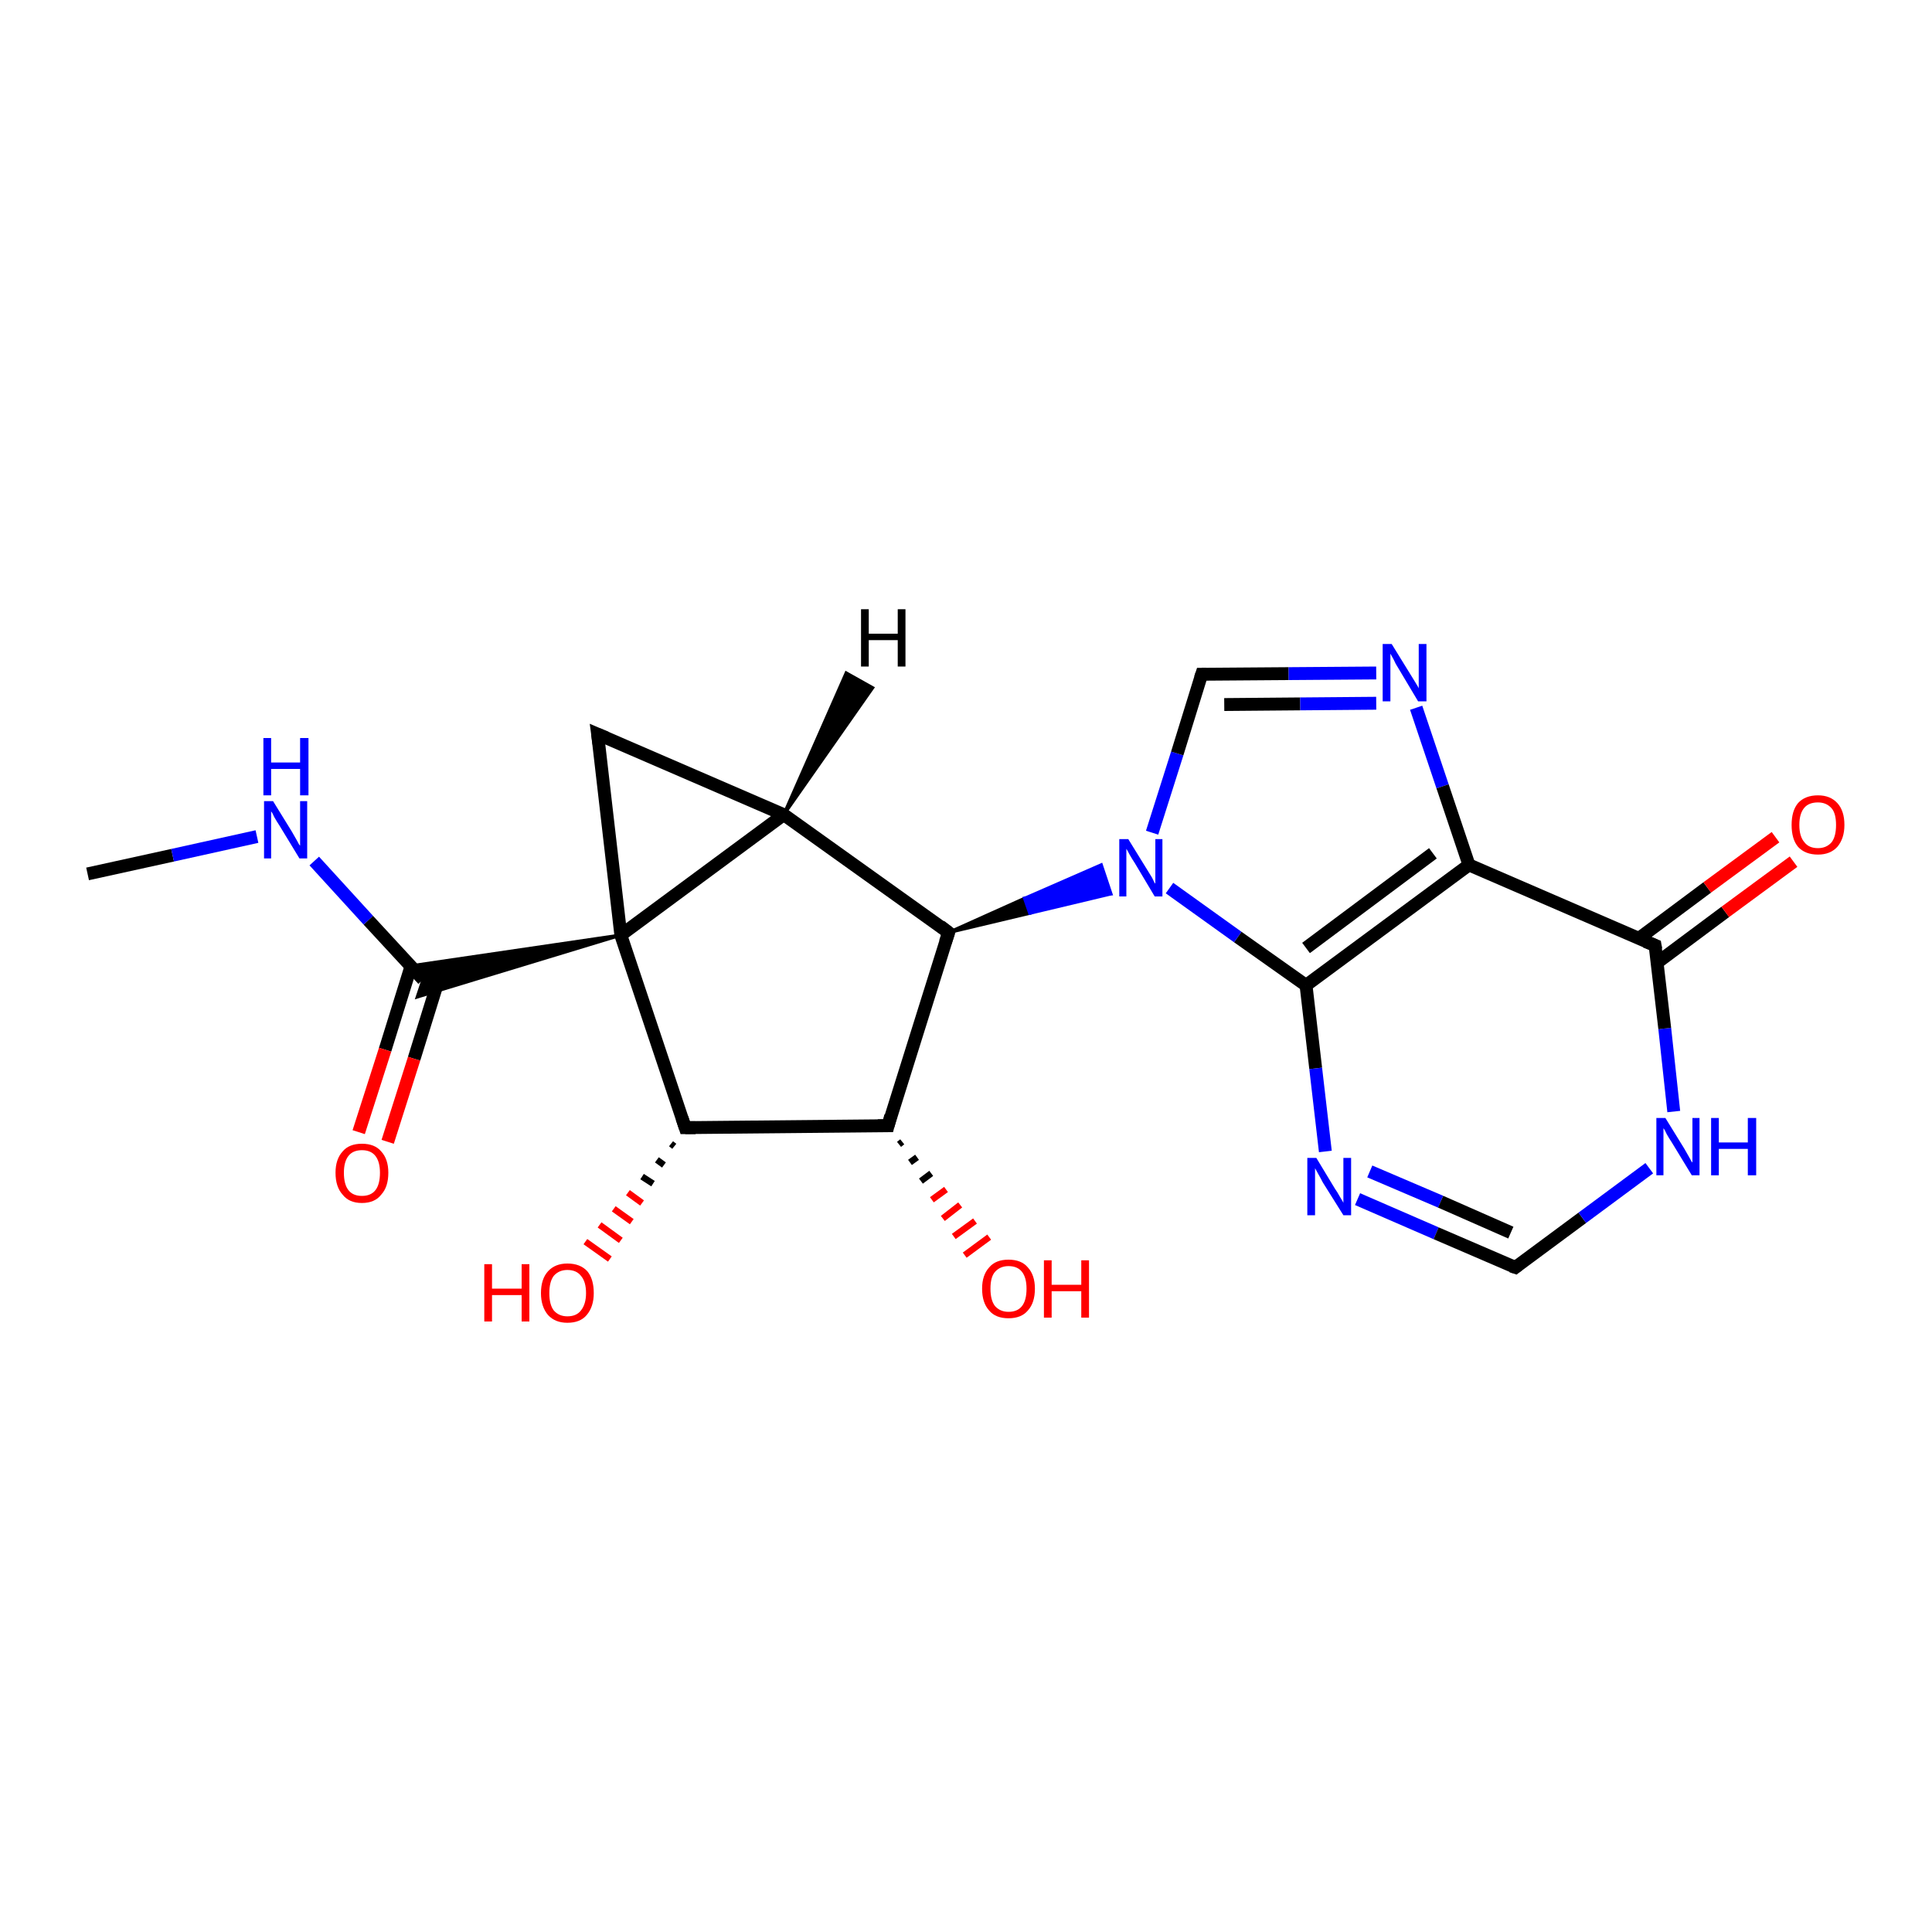 <?xml version='1.0' encoding='iso-8859-1'?>
<svg version='1.1' baseProfile='full'
              xmlns='http://www.w3.org/2000/svg'
                      xmlns:rdkit='http://www.rdkit.org/xml'
                      xmlns:xlink='http://www.w3.org/1999/xlink'
                  xml:space='preserve'
width='300px' height='300px' viewBox='0 0 300 300'>
<!-- END OF HEADER -->
<rect style='opacity:1.0;fill:#FFFFFF;stroke:none' width='300.0' height='300.0' x='0.0' y='0.0'> </rect>
<path class='bond-0 atom-0 atom-1' d='M 13.6,135.7 L 26.8,132.8' style='fill:none;fill-rule:evenodd;stroke:#000000;stroke-width:2.0px;stroke-linecap:butt;stroke-linejoin:miter;stroke-opacity:1' />
<path class='bond-0 atom-0 atom-1' d='M 26.8,132.8 L 39.9,129.9' style='fill:none;fill-rule:evenodd;stroke:#0000FF;stroke-width:2.0px;stroke-linecap:butt;stroke-linejoin:miter;stroke-opacity:1' />
<path class='bond-1 atom-1 atom-2' d='M 48.8,133.7 L 57.2,142.9' style='fill:none;fill-rule:evenodd;stroke:#0000FF;stroke-width:2.0px;stroke-linecap:butt;stroke-linejoin:miter;stroke-opacity:1' />
<path class='bond-1 atom-1 atom-2' d='M 57.2,142.9 L 65.7,152.1' style='fill:none;fill-rule:evenodd;stroke:#000000;stroke-width:2.0px;stroke-linecap:butt;stroke-linejoin:miter;stroke-opacity:1' />
<path class='bond-2 atom-2 atom-3' d='M 63.8,150.1 L 59.8,163.0' style='fill:none;fill-rule:evenodd;stroke:#000000;stroke-width:2.0px;stroke-linecap:butt;stroke-linejoin:miter;stroke-opacity:1' />
<path class='bond-2 atom-2 atom-3' d='M 59.8,163.0 L 55.7,175.8' style='fill:none;fill-rule:evenodd;stroke:#FF0000;stroke-width:2.0px;stroke-linecap:butt;stroke-linejoin:miter;stroke-opacity:1' />
<path class='bond-2 atom-2 atom-3' d='M 68.3,151.5 L 64.3,164.4' style='fill:none;fill-rule:evenodd;stroke:#000000;stroke-width:2.0px;stroke-linecap:butt;stroke-linejoin:miter;stroke-opacity:1' />
<path class='bond-2 atom-2 atom-3' d='M 64.3,164.4 L 60.2,177.3' style='fill:none;fill-rule:evenodd;stroke:#FF0000;stroke-width:2.0px;stroke-linecap:butt;stroke-linejoin:miter;stroke-opacity:1' />
<path class='bond-3 atom-4 atom-2' d='M 96.4,145.2 L 64.8,154.8 L 65.7,152.1 Z' style='fill:#000000;fill-rule:evenodd;fill-opacity:1;stroke:#000000;stroke-width:0.5px;stroke-linecap:butt;stroke-linejoin:miter;stroke-opacity:1;' />
<path class='bond-3 atom-4 atom-2' d='M 96.4,145.2 L 65.7,152.1 L 63.7,150.0 Z' style='fill:#000000;fill-rule:evenodd;fill-opacity:1;stroke:#000000;stroke-width:0.5px;stroke-linecap:butt;stroke-linejoin:miter;stroke-opacity:1;' />
<path class='bond-4 atom-4 atom-5' d='M 96.4,145.2 L 92.8,114.0' style='fill:none;fill-rule:evenodd;stroke:#000000;stroke-width:2.0px;stroke-linecap:butt;stroke-linejoin:miter;stroke-opacity:1' />
<path class='bond-5 atom-5 atom-6' d='M 92.8,114.0 L 121.7,126.5' style='fill:none;fill-rule:evenodd;stroke:#000000;stroke-width:2.0px;stroke-linecap:butt;stroke-linejoin:miter;stroke-opacity:1' />
<path class='bond-6 atom-6 atom-7' d='M 121.7,126.5 L 147.3,144.8' style='fill:none;fill-rule:evenodd;stroke:#000000;stroke-width:2.0px;stroke-linecap:butt;stroke-linejoin:miter;stroke-opacity:1' />
<path class='bond-7 atom-7 atom-8' d='M 147.3,144.8 L 137.9,174.8' style='fill:none;fill-rule:evenodd;stroke:#000000;stroke-width:2.0px;stroke-linecap:butt;stroke-linejoin:miter;stroke-opacity:1' />
<path class='bond-8 atom-8 atom-9' d='M 140.1,177.3 L 139.6,177.7' style='fill:none;fill-rule:evenodd;stroke:#000000;stroke-width:1.0px;stroke-linecap:butt;stroke-linejoin:miter;stroke-opacity:1' />
<path class='bond-8 atom-8 atom-9' d='M 142.4,179.7 L 141.3,180.5' style='fill:none;fill-rule:evenodd;stroke:#000000;stroke-width:1.0px;stroke-linecap:butt;stroke-linejoin:miter;stroke-opacity:1' />
<path class='bond-8 atom-8 atom-9' d='M 144.6,182.2 L 143.0,183.4' style='fill:none;fill-rule:evenodd;stroke:#000000;stroke-width:1.0px;stroke-linecap:butt;stroke-linejoin:miter;stroke-opacity:1' />
<path class='bond-8 atom-8 atom-9' d='M 146.9,184.7 L 144.7,186.3' style='fill:none;fill-rule:evenodd;stroke:#FF0000;stroke-width:1.0px;stroke-linecap:butt;stroke-linejoin:miter;stroke-opacity:1' />
<path class='bond-8 atom-8 atom-9' d='M 149.1,187.1 L 146.4,189.2' style='fill:none;fill-rule:evenodd;stroke:#FF0000;stroke-width:1.0px;stroke-linecap:butt;stroke-linejoin:miter;stroke-opacity:1' />
<path class='bond-8 atom-8 atom-9' d='M 151.4,189.6 L 148.1,192.0' style='fill:none;fill-rule:evenodd;stroke:#FF0000;stroke-width:1.0px;stroke-linecap:butt;stroke-linejoin:miter;stroke-opacity:1' />
<path class='bond-8 atom-8 atom-9' d='M 153.6,192.1 L 149.8,194.9' style='fill:none;fill-rule:evenodd;stroke:#FF0000;stroke-width:1.0px;stroke-linecap:butt;stroke-linejoin:miter;stroke-opacity:1' />
<path class='bond-9 atom-8 atom-10' d='M 137.9,174.8 L 106.4,175.1' style='fill:none;fill-rule:evenodd;stroke:#000000;stroke-width:2.0px;stroke-linecap:butt;stroke-linejoin:miter;stroke-opacity:1' />
<path class='bond-10 atom-10 atom-11' d='M 104.7,178.0 L 104.2,177.6' style='fill:none;fill-rule:evenodd;stroke:#000000;stroke-width:1.0px;stroke-linecap:butt;stroke-linejoin:miter;stroke-opacity:1' />
<path class='bond-10 atom-10 atom-11' d='M 103.1,180.9 L 102.0,180.1' style='fill:none;fill-rule:evenodd;stroke:#000000;stroke-width:1.0px;stroke-linecap:butt;stroke-linejoin:miter;stroke-opacity:1' />
<path class='bond-10 atom-10 atom-11' d='M 101.4,183.8 L 99.7,182.7' style='fill:none;fill-rule:evenodd;stroke:#000000;stroke-width:1.0px;stroke-linecap:butt;stroke-linejoin:miter;stroke-opacity:1' />
<path class='bond-10 atom-10 atom-11' d='M 99.7,186.8 L 97.5,185.2' style='fill:none;fill-rule:evenodd;stroke:#FF0000;stroke-width:1.0px;stroke-linecap:butt;stroke-linejoin:miter;stroke-opacity:1' />
<path class='bond-10 atom-10 atom-11' d='M 98.1,189.7 L 95.3,187.7' style='fill:none;fill-rule:evenodd;stroke:#FF0000;stroke-width:1.0px;stroke-linecap:butt;stroke-linejoin:miter;stroke-opacity:1' />
<path class='bond-10 atom-10 atom-11' d='M 96.4,192.6 L 93.1,190.2' style='fill:none;fill-rule:evenodd;stroke:#FF0000;stroke-width:1.0px;stroke-linecap:butt;stroke-linejoin:miter;stroke-opacity:1' />
<path class='bond-10 atom-10 atom-11' d='M 94.7,195.5 L 90.9,192.8' style='fill:none;fill-rule:evenodd;stroke:#FF0000;stroke-width:1.0px;stroke-linecap:butt;stroke-linejoin:miter;stroke-opacity:1' />
<path class='bond-11 atom-7 atom-12' d='M 147.3,144.8 L 159.1,139.5 L 159.9,141.8 Z' style='fill:#000000;fill-rule:evenodd;fill-opacity:1;stroke:#000000;stroke-width:0.5px;stroke-linecap:butt;stroke-linejoin:miter;stroke-opacity:1;' />
<path class='bond-11 atom-7 atom-12' d='M 159.1,139.5 L 172.5,138.8 L 171.0,134.3 Z' style='fill:#0000FF;fill-rule:evenodd;fill-opacity:1;stroke:#0000FF;stroke-width:0.5px;stroke-linecap:butt;stroke-linejoin:miter;stroke-opacity:1;' />
<path class='bond-11 atom-7 atom-12' d='M 159.1,139.5 L 159.9,141.8 L 172.5,138.8 Z' style='fill:#0000FF;fill-rule:evenodd;fill-opacity:1;stroke:#0000FF;stroke-width:0.5px;stroke-linecap:butt;stroke-linejoin:miter;stroke-opacity:1;' />
<path class='bond-12 atom-12 atom-13' d='M 178.9,129.3 L 182.8,117.0' style='fill:none;fill-rule:evenodd;stroke:#0000FF;stroke-width:2.0px;stroke-linecap:butt;stroke-linejoin:miter;stroke-opacity:1' />
<path class='bond-12 atom-12 atom-13' d='M 182.8,117.0 L 186.6,104.7' style='fill:none;fill-rule:evenodd;stroke:#000000;stroke-width:2.0px;stroke-linecap:butt;stroke-linejoin:miter;stroke-opacity:1' />
<path class='bond-13 atom-13 atom-14' d='M 186.6,104.7 L 200.1,104.6' style='fill:none;fill-rule:evenodd;stroke:#000000;stroke-width:2.0px;stroke-linecap:butt;stroke-linejoin:miter;stroke-opacity:1' />
<path class='bond-13 atom-13 atom-14' d='M 200.1,104.6 L 213.7,104.5' style='fill:none;fill-rule:evenodd;stroke:#0000FF;stroke-width:2.0px;stroke-linecap:butt;stroke-linejoin:miter;stroke-opacity:1' />
<path class='bond-13 atom-13 atom-14' d='M 190.1,109.4 L 201.9,109.3' style='fill:none;fill-rule:evenodd;stroke:#000000;stroke-width:2.0px;stroke-linecap:butt;stroke-linejoin:miter;stroke-opacity:1' />
<path class='bond-13 atom-13 atom-14' d='M 201.9,109.3 L 213.7,109.2' style='fill:none;fill-rule:evenodd;stroke:#0000FF;stroke-width:2.0px;stroke-linecap:butt;stroke-linejoin:miter;stroke-opacity:1' />
<path class='bond-14 atom-14 atom-15' d='M 219.9,109.9 L 224.0,122.1' style='fill:none;fill-rule:evenodd;stroke:#0000FF;stroke-width:2.0px;stroke-linecap:butt;stroke-linejoin:miter;stroke-opacity:1' />
<path class='bond-14 atom-14 atom-15' d='M 224.0,122.1 L 228.1,134.3' style='fill:none;fill-rule:evenodd;stroke:#000000;stroke-width:2.0px;stroke-linecap:butt;stroke-linejoin:miter;stroke-opacity:1' />
<path class='bond-15 atom-15 atom-16' d='M 228.1,134.3 L 202.8,153.0' style='fill:none;fill-rule:evenodd;stroke:#000000;stroke-width:2.0px;stroke-linecap:butt;stroke-linejoin:miter;stroke-opacity:1' />
<path class='bond-15 atom-15 atom-16' d='M 222.5,132.5 L 202.8,147.2' style='fill:none;fill-rule:evenodd;stroke:#000000;stroke-width:2.0px;stroke-linecap:butt;stroke-linejoin:miter;stroke-opacity:1' />
<path class='bond-16 atom-16 atom-17' d='M 202.8,153.0 L 204.3,165.9' style='fill:none;fill-rule:evenodd;stroke:#000000;stroke-width:2.0px;stroke-linecap:butt;stroke-linejoin:miter;stroke-opacity:1' />
<path class='bond-16 atom-16 atom-17' d='M 204.3,165.9 L 205.8,178.8' style='fill:none;fill-rule:evenodd;stroke:#0000FF;stroke-width:2.0px;stroke-linecap:butt;stroke-linejoin:miter;stroke-opacity:1' />
<path class='bond-17 atom-17 atom-18' d='M 210.8,186.2 L 223.0,191.5' style='fill:none;fill-rule:evenodd;stroke:#0000FF;stroke-width:2.0px;stroke-linecap:butt;stroke-linejoin:miter;stroke-opacity:1' />
<path class='bond-17 atom-17 atom-18' d='M 223.0,191.5 L 235.3,196.8' style='fill:none;fill-rule:evenodd;stroke:#000000;stroke-width:2.0px;stroke-linecap:butt;stroke-linejoin:miter;stroke-opacity:1' />
<path class='bond-17 atom-17 atom-18' d='M 212.7,181.9 L 223.7,186.6' style='fill:none;fill-rule:evenodd;stroke:#0000FF;stroke-width:2.0px;stroke-linecap:butt;stroke-linejoin:miter;stroke-opacity:1' />
<path class='bond-17 atom-17 atom-18' d='M 223.7,186.6 L 234.6,191.4' style='fill:none;fill-rule:evenodd;stroke:#000000;stroke-width:2.0px;stroke-linecap:butt;stroke-linejoin:miter;stroke-opacity:1' />
<path class='bond-18 atom-18 atom-19' d='M 235.3,196.8 L 245.7,189.1' style='fill:none;fill-rule:evenodd;stroke:#000000;stroke-width:2.0px;stroke-linecap:butt;stroke-linejoin:miter;stroke-opacity:1' />
<path class='bond-18 atom-18 atom-19' d='M 245.7,189.1 L 256.1,181.4' style='fill:none;fill-rule:evenodd;stroke:#0000FF;stroke-width:2.0px;stroke-linecap:butt;stroke-linejoin:miter;stroke-opacity:1' />
<path class='bond-19 atom-19 atom-20' d='M 259.9,172.6 L 258.5,159.7' style='fill:none;fill-rule:evenodd;stroke:#0000FF;stroke-width:2.0px;stroke-linecap:butt;stroke-linejoin:miter;stroke-opacity:1' />
<path class='bond-19 atom-19 atom-20' d='M 258.5,159.7 L 257.0,146.8' style='fill:none;fill-rule:evenodd;stroke:#000000;stroke-width:2.0px;stroke-linecap:butt;stroke-linejoin:miter;stroke-opacity:1' />
<path class='bond-20 atom-20 atom-21' d='M 257.3,149.5 L 267.9,141.6' style='fill:none;fill-rule:evenodd;stroke:#000000;stroke-width:2.0px;stroke-linecap:butt;stroke-linejoin:miter;stroke-opacity:1' />
<path class='bond-20 atom-20 atom-21' d='M 267.9,141.6 L 278.5,133.8' style='fill:none;fill-rule:evenodd;stroke:#FF0000;stroke-width:2.0px;stroke-linecap:butt;stroke-linejoin:miter;stroke-opacity:1' />
<path class='bond-20 atom-20 atom-21' d='M 254.5,145.7 L 265.1,137.8' style='fill:none;fill-rule:evenodd;stroke:#000000;stroke-width:2.0px;stroke-linecap:butt;stroke-linejoin:miter;stroke-opacity:1' />
<path class='bond-20 atom-20 atom-21' d='M 265.1,137.8 L 275.7,130.0' style='fill:none;fill-rule:evenodd;stroke:#FF0000;stroke-width:2.0px;stroke-linecap:butt;stroke-linejoin:miter;stroke-opacity:1' />
<path class='bond-21 atom-6 atom-4' d='M 121.7,126.5 L 96.4,145.2' style='fill:none;fill-rule:evenodd;stroke:#000000;stroke-width:2.0px;stroke-linecap:butt;stroke-linejoin:miter;stroke-opacity:1' />
<path class='bond-22 atom-16 atom-12' d='M 202.8,153.0 L 192.2,145.5' style='fill:none;fill-rule:evenodd;stroke:#000000;stroke-width:2.0px;stroke-linecap:butt;stroke-linejoin:miter;stroke-opacity:1' />
<path class='bond-22 atom-16 atom-12' d='M 192.2,145.5 L 181.6,137.9' style='fill:none;fill-rule:evenodd;stroke:#0000FF;stroke-width:2.0px;stroke-linecap:butt;stroke-linejoin:miter;stroke-opacity:1' />
<path class='bond-23 atom-10 atom-4' d='M 106.4,175.1 L 96.4,145.2' style='fill:none;fill-rule:evenodd;stroke:#000000;stroke-width:2.0px;stroke-linecap:butt;stroke-linejoin:miter;stroke-opacity:1' />
<path class='bond-24 atom-20 atom-15' d='M 257.0,146.8 L 228.1,134.3' style='fill:none;fill-rule:evenodd;stroke:#000000;stroke-width:2.0px;stroke-linecap:butt;stroke-linejoin:miter;stroke-opacity:1' />
<path class='bond-25 atom-6 atom-22' d='M 121.7,126.5 L 131.4,104.5 L 135.5,106.8 Z' style='fill:#000000;fill-rule:evenodd;fill-opacity:1;stroke:#000000;stroke-width:0.5px;stroke-linecap:butt;stroke-linejoin:miter;stroke-opacity:1;' />
<path d='M 93.0,115.5 L 92.8,114.0 L 94.2,114.6' style='fill:none;stroke:#000000;stroke-width:2.0px;stroke-linecap:butt;stroke-linejoin:miter;stroke-opacity:1;' />
<path d='M 146.0,143.8 L 147.3,144.8 L 146.8,146.3' style='fill:none;stroke:#000000;stroke-width:2.0px;stroke-linecap:butt;stroke-linejoin:miter;stroke-opacity:1;' />
<path d='M 138.3,173.3 L 137.9,174.8 L 136.3,174.8' style='fill:none;stroke:#000000;stroke-width:2.0px;stroke-linecap:butt;stroke-linejoin:miter;stroke-opacity:1;' />
<path d='M 108.0,175.1 L 106.4,175.1 L 105.9,173.6' style='fill:none;stroke:#000000;stroke-width:2.0px;stroke-linecap:butt;stroke-linejoin:miter;stroke-opacity:1;' />
<path d='M 186.4,105.3 L 186.6,104.7 L 187.3,104.7' style='fill:none;stroke:#000000;stroke-width:2.0px;stroke-linecap:butt;stroke-linejoin:miter;stroke-opacity:1;' />
<path d='M 234.7,196.6 L 235.3,196.8 L 235.8,196.4' style='fill:none;stroke:#000000;stroke-width:2.0px;stroke-linecap:butt;stroke-linejoin:miter;stroke-opacity:1;' />
<path d='M 257.1,147.4 L 257.0,146.8 L 255.5,146.2' style='fill:none;stroke:#000000;stroke-width:2.0px;stroke-linecap:butt;stroke-linejoin:miter;stroke-opacity:1;' />
<path class='atom-1' d='M 42.4 124.4
L 45.3 129.1
Q 45.6 129.6, 46.1 130.5
Q 46.5 131.3, 46.6 131.3
L 46.6 124.4
L 47.7 124.4
L 47.7 133.3
L 46.5 133.3
L 43.4 128.2
Q 43.0 127.6, 42.6 126.9
Q 42.3 126.2, 42.1 126.0
L 42.1 133.3
L 41.0 133.3
L 41.0 124.4
L 42.4 124.4
' fill='#0000FF'/>
<path class='atom-1' d='M 40.9 114.6
L 42.1 114.6
L 42.1 118.4
L 46.6 118.4
L 46.6 114.6
L 47.9 114.6
L 47.9 123.5
L 46.6 123.5
L 46.6 119.4
L 42.1 119.4
L 42.1 123.5
L 40.9 123.5
L 40.9 114.6
' fill='#0000FF'/>
<path class='atom-3' d='M 52.1 182.1
Q 52.1 180.0, 53.2 178.8
Q 54.2 177.6, 56.2 177.6
Q 58.2 177.6, 59.2 178.8
Q 60.3 180.0, 60.3 182.1
Q 60.3 184.3, 59.2 185.5
Q 58.2 186.8, 56.2 186.8
Q 54.2 186.8, 53.2 185.5
Q 52.1 184.3, 52.1 182.1
M 56.2 185.7
Q 57.6 185.7, 58.3 184.8
Q 59.0 183.9, 59.0 182.1
Q 59.0 180.4, 58.3 179.5
Q 57.6 178.6, 56.2 178.6
Q 54.8 178.6, 54.1 179.5
Q 53.4 180.4, 53.4 182.1
Q 53.4 183.9, 54.1 184.8
Q 54.8 185.7, 56.2 185.7
' fill='#FF0000'/>
<path class='atom-9' d='M 152.5 200.1
Q 152.5 198.0, 153.6 196.8
Q 154.6 195.6, 156.6 195.6
Q 158.6 195.6, 159.6 196.8
Q 160.7 198.0, 160.7 200.1
Q 160.7 202.3, 159.6 203.5
Q 158.6 204.7, 156.6 204.7
Q 154.6 204.7, 153.6 203.5
Q 152.5 202.3, 152.5 200.1
M 156.6 203.7
Q 158.0 203.7, 158.7 202.8
Q 159.4 201.9, 159.4 200.1
Q 159.4 198.4, 158.7 197.5
Q 158.0 196.6, 156.6 196.6
Q 155.3 196.6, 154.5 197.5
Q 153.8 198.3, 153.8 200.1
Q 153.8 201.9, 154.5 202.8
Q 155.3 203.7, 156.6 203.7
' fill='#FF0000'/>
<path class='atom-9' d='M 162.1 195.7
L 163.3 195.7
L 163.3 199.5
L 167.9 199.5
L 167.9 195.7
L 169.1 195.7
L 169.1 204.6
L 167.9 204.6
L 167.9 200.5
L 163.3 200.5
L 163.3 204.6
L 162.1 204.6
L 162.1 195.7
' fill='#FF0000'/>
<path class='atom-11' d='M 75.2 196.3
L 76.4 196.3
L 76.4 200.1
L 81.0 200.1
L 81.0 196.3
L 82.2 196.3
L 82.2 205.2
L 81.0 205.2
L 81.0 201.1
L 76.4 201.1
L 76.4 205.2
L 75.2 205.2
L 75.2 196.3
' fill='#FF0000'/>
<path class='atom-11' d='M 84.0 200.8
Q 84.0 198.6, 85.1 197.4
Q 86.2 196.2, 88.1 196.2
Q 90.1 196.2, 91.2 197.4
Q 92.2 198.6, 92.2 200.8
Q 92.2 202.9, 91.1 204.2
Q 90.1 205.4, 88.1 205.4
Q 86.2 205.4, 85.1 204.2
Q 84.0 202.9, 84.0 200.8
M 88.1 204.4
Q 89.5 204.4, 90.2 203.5
Q 91.0 202.5, 91.0 200.8
Q 91.0 199.0, 90.2 198.1
Q 89.5 197.2, 88.1 197.2
Q 86.8 197.2, 86.0 198.1
Q 85.3 199.0, 85.3 200.8
Q 85.3 202.6, 86.0 203.5
Q 86.8 204.4, 88.1 204.4
' fill='#FF0000'/>
<path class='atom-12' d='M 175.2 130.3
L 178.1 135.0
Q 178.4 135.5, 178.9 136.3
Q 179.3 137.2, 179.4 137.2
L 179.4 130.3
L 180.5 130.3
L 180.5 139.2
L 179.3 139.2
L 176.2 134.0
Q 175.8 133.4, 175.4 132.7
Q 175.1 132.1, 174.9 131.8
L 174.9 139.2
L 173.8 139.2
L 173.8 130.3
L 175.2 130.3
' fill='#0000FF'/>
<path class='atom-14' d='M 216.1 100.0
L 219.0 104.7
Q 219.3 105.2, 219.8 106.0
Q 220.3 106.8, 220.3 106.9
L 220.3 100.0
L 221.5 100.0
L 221.5 108.9
L 220.2 108.9
L 217.1 103.7
Q 216.7 103.1, 216.4 102.4
Q 216.0 101.7, 215.9 101.5
L 215.9 108.9
L 214.7 108.9
L 214.7 100.0
L 216.1 100.0
' fill='#0000FF'/>
<path class='atom-17' d='M 204.4 179.8
L 207.3 184.6
Q 207.6 185.0, 208.1 185.9
Q 208.6 186.7, 208.6 186.8
L 208.6 179.8
L 209.8 179.8
L 209.8 188.7
L 208.6 188.7
L 205.4 183.6
Q 205.1 183.0, 204.7 182.3
Q 204.3 181.6, 204.2 181.4
L 204.2 188.7
L 203.0 188.7
L 203.0 179.8
L 204.4 179.8
' fill='#0000FF'/>
<path class='atom-19' d='M 258.6 173.6
L 261.5 178.3
Q 261.8 178.8, 262.3 179.7
Q 262.7 180.5, 262.8 180.5
L 262.8 173.6
L 263.9 173.6
L 263.9 182.5
L 262.7 182.5
L 259.6 177.4
Q 259.2 176.8, 258.8 176.1
Q 258.5 175.4, 258.3 175.2
L 258.3 182.5
L 257.2 182.5
L 257.2 173.6
L 258.6 173.6
' fill='#0000FF'/>
<path class='atom-19' d='M 265.7 173.6
L 266.9 173.6
L 266.9 177.4
L 271.4 177.4
L 271.4 173.6
L 272.7 173.6
L 272.7 182.5
L 271.4 182.5
L 271.4 178.4
L 266.9 178.4
L 266.9 182.5
L 265.7 182.5
L 265.7 173.6
' fill='#0000FF'/>
<path class='atom-21' d='M 278.2 128.1
Q 278.2 125.9, 279.2 124.7
Q 280.3 123.5, 282.3 123.5
Q 284.2 123.5, 285.3 124.7
Q 286.4 125.9, 286.4 128.1
Q 286.4 130.2, 285.3 131.5
Q 284.2 132.7, 282.3 132.7
Q 280.3 132.7, 279.2 131.5
Q 278.2 130.3, 278.2 128.1
M 282.3 131.7
Q 283.6 131.7, 284.4 130.8
Q 285.1 129.9, 285.1 128.1
Q 285.1 126.3, 284.4 125.5
Q 283.6 124.6, 282.3 124.6
Q 280.9 124.6, 280.2 125.4
Q 279.4 126.3, 279.4 128.1
Q 279.4 129.9, 280.2 130.8
Q 280.9 131.7, 282.3 131.7
' fill='#FF0000'/>
<path class='atom-22' d='M 133.7 94.6
L 134.9 94.6
L 134.9 98.4
L 139.4 98.4
L 139.4 94.6
L 140.6 94.6
L 140.6 103.5
L 139.4 103.5
L 139.4 99.4
L 134.9 99.4
L 134.9 103.5
L 133.7 103.5
L 133.7 94.6
' fill='#000000'/>
</svg>
